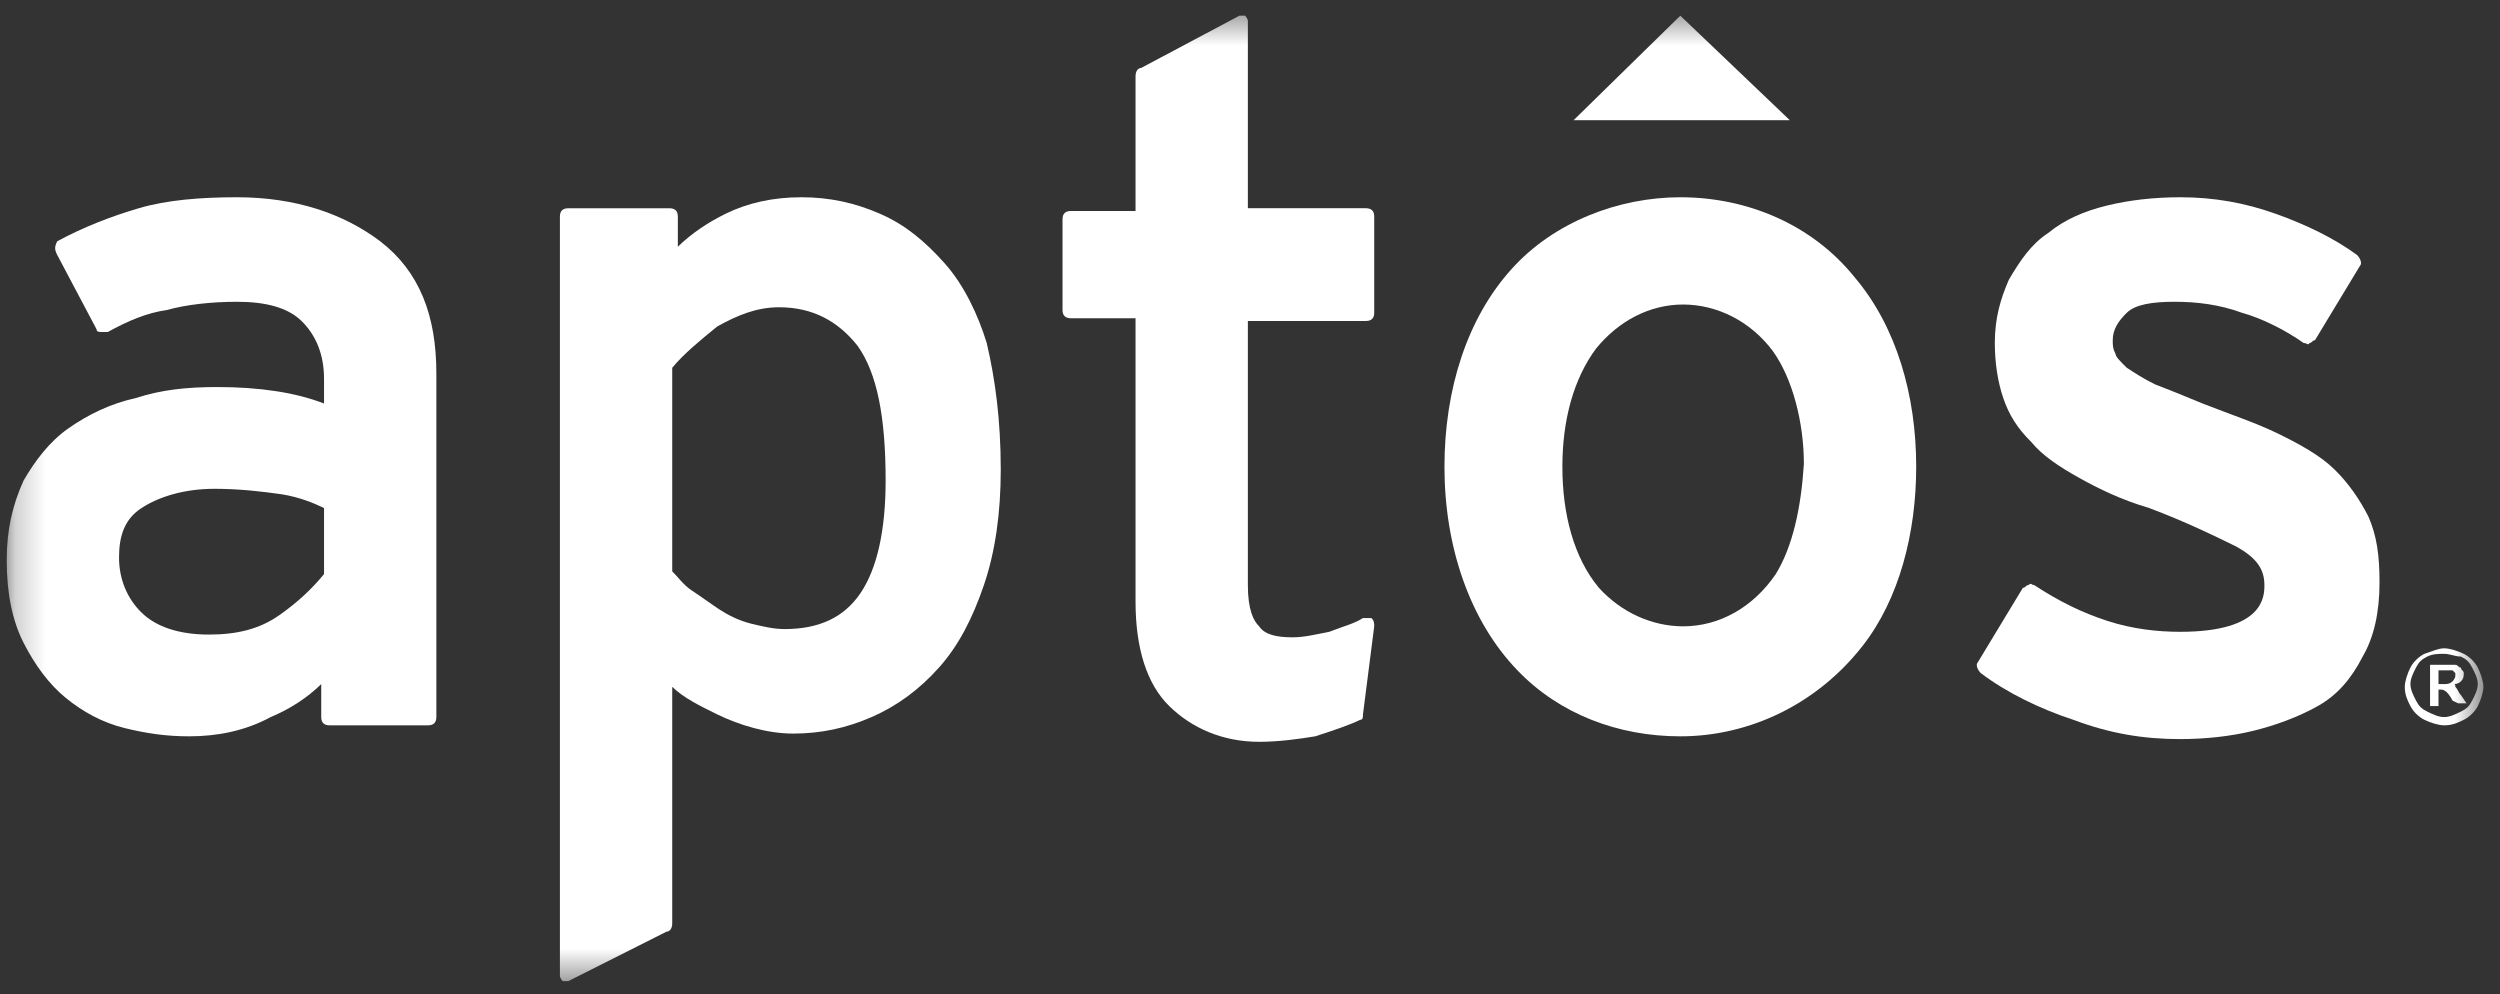 <svg width="83" height="33" viewBox="0 0 83 33" fill="none" xmlns="http://www.w3.org/2000/svg">
<rect x="0" y="0" width="83" height="33" fill="#333333" stroke="none"/>
<mask id="mask0_4906_2648" style="mask-type:luminance" maskUnits="userSpaceOnUse" x="0" y="0" width="83" height="33">
<path d="M82.448 0.429H0.222V32.571H82.448V0.429Z" fill="white"/>
</mask>
<g mask="url(#mask0_4906_2648)">
<path d="M12.622 8.01C11.41 7.097 9.825 6.549 7.868 6.549C6.656 6.549 5.537 6.64 4.605 6.914C3.673 7.188 2.74 7.553 1.901 8.01C1.808 8.192 1.808 8.284 1.901 8.466L3.206 10.932C3.206 11.023 3.3 11.023 3.393 11.023H3.486H3.579C4.232 10.658 4.884 10.384 5.537 10.293C6.19 10.11 7.029 10.019 7.868 10.019C8.8 10.019 9.546 10.201 10.012 10.658C10.478 11.114 10.758 11.754 10.758 12.575V13.397C9.825 13.032 8.614 12.85 7.215 12.85C6.19 12.85 5.351 12.941 4.512 13.215C3.673 13.397 2.927 13.763 2.274 14.219C1.622 14.676 1.155 15.315 0.783 15.954C0.41 16.776 0.223 17.598 0.223 18.602C0.223 19.698 0.41 20.611 0.783 21.342C1.155 22.072 1.622 22.712 2.181 23.168C2.74 23.625 3.393 23.99 4.139 24.172C4.884 24.355 5.537 24.446 6.283 24.446C7.215 24.446 8.147 24.264 8.986 23.807C9.639 23.533 10.198 23.168 10.665 22.712V23.807C10.665 23.99 10.758 24.081 10.944 24.081H14.207C14.394 24.081 14.487 23.99 14.487 23.807V12.393C14.487 10.475 13.927 9.014 12.622 8.01ZM10.758 19.059C10.385 19.515 9.919 19.972 9.266 20.429C8.614 20.885 7.868 21.068 6.935 21.068C5.91 21.068 5.164 20.794 4.698 20.337C4.232 19.881 3.952 19.241 3.952 18.511C3.952 17.78 4.139 17.233 4.698 16.867C5.257 16.502 6.096 16.228 7.122 16.228C7.961 16.228 8.707 16.319 9.359 16.411C9.919 16.502 10.385 16.685 10.758 16.867V19.059Z" fill="white"/>
<path d="M31.361 8.74C30.708 8.01 30.056 7.462 29.217 7.097C28.378 6.731 27.539 6.549 26.606 6.549C25.674 6.549 24.835 6.731 24.089 7.097C23.53 7.371 22.971 7.736 22.504 8.192V7.188C22.504 7.005 22.411 6.914 22.225 6.914H18.869C18.682 6.914 18.589 7.005 18.589 7.188V32.391C18.589 32.482 18.682 32.573 18.682 32.573H18.775H18.869L22.131 30.93C22.225 30.93 22.318 30.838 22.318 30.656V22.803C22.691 23.168 23.25 23.442 23.809 23.716C24.555 24.081 25.488 24.355 26.327 24.355C27.259 24.355 28.098 24.172 28.937 23.807C29.776 23.442 30.522 22.894 31.174 22.163C31.827 21.433 32.293 20.52 32.666 19.424C33.039 18.328 33.225 17.05 33.225 15.589C33.225 13.945 33.039 12.575 32.759 11.388C32.48 10.475 32.014 9.471 31.361 8.74ZM28.564 19.698C28.005 20.52 27.166 20.885 26.047 20.885C25.674 20.885 25.301 20.794 24.928 20.703C24.555 20.611 24.183 20.429 23.903 20.246C23.623 20.063 23.25 19.789 22.971 19.607C22.691 19.424 22.504 19.15 22.318 18.968V12.21C22.691 11.754 23.25 11.297 23.809 10.841C24.462 10.475 25.115 10.201 25.86 10.201C26.979 10.201 27.818 10.658 28.471 11.48C29.123 12.393 29.403 13.854 29.403 15.954C29.403 17.598 29.123 18.876 28.564 19.698Z" fill="white"/>
<path d="M45.344 6.913H41.429V0.704C41.429 0.613 41.336 0.521 41.336 0.521H41.242H41.149L37.886 2.256C37.793 2.256 37.7 2.348 37.7 2.53V7.005H35.556C35.369 7.005 35.276 7.096 35.276 7.279V10.292C35.276 10.475 35.369 10.566 35.556 10.566H37.7V19.971C37.7 21.524 38.073 22.711 38.819 23.441C39.564 24.172 40.59 24.628 41.802 24.628C42.454 24.628 43.107 24.537 43.666 24.446C44.226 24.263 44.785 24.081 45.158 23.898C45.251 23.898 45.251 23.807 45.251 23.715L45.624 20.793C45.624 20.702 45.624 20.611 45.531 20.519C45.531 20.519 45.438 20.519 45.344 20.519H45.251C44.971 20.702 44.599 20.793 44.132 20.976C43.666 21.067 43.293 21.159 42.92 21.159C42.361 21.159 41.988 21.067 41.802 20.793C41.615 20.611 41.429 20.245 41.429 19.424V10.657H45.344C45.531 10.657 45.624 10.566 45.624 10.383V7.187C45.624 7.005 45.531 6.913 45.344 6.913Z" fill="white"/>
<path d="M78.627 17.141C78.347 16.593 77.975 16.045 77.508 15.589C77.042 15.132 76.389 14.767 75.644 14.402C74.898 14.037 74.059 13.763 73.127 13.397C72.474 13.123 72.008 12.941 71.542 12.758C71.169 12.575 70.889 12.393 70.609 12.21C70.423 12.028 70.237 11.845 70.237 11.754C70.143 11.571 70.143 11.48 70.143 11.297C70.143 10.932 70.33 10.658 70.609 10.384C70.889 10.11 71.448 10.019 72.194 10.019C72.94 10.019 73.686 10.11 74.432 10.384C75.084 10.567 75.83 10.932 76.483 11.388C76.576 11.388 76.669 11.48 76.669 11.388C76.762 11.388 76.762 11.297 76.856 11.297L78.347 8.832C78.441 8.74 78.347 8.558 78.254 8.466C77.508 7.918 76.576 7.462 75.551 7.097C74.525 6.731 73.499 6.549 72.381 6.549C71.542 6.549 70.703 6.64 69.957 6.823C69.211 7.005 68.558 7.279 67.999 7.736C67.44 8.101 67.067 8.649 66.694 9.288C66.414 9.927 66.228 10.567 66.228 11.388C66.228 12.028 66.321 12.667 66.508 13.215C66.694 13.763 66.974 14.219 67.44 14.676C67.813 15.132 68.372 15.498 69.025 15.863C69.677 16.228 70.423 16.593 71.355 16.867C72.567 17.324 73.499 17.78 74.245 18.146C74.898 18.511 75.178 18.876 75.178 19.424C75.178 19.789 75.178 20.976 72.381 20.976C71.635 20.976 70.796 20.885 69.957 20.611C69.118 20.337 68.372 19.972 67.533 19.424C67.44 19.424 67.44 19.333 67.347 19.424C67.253 19.424 67.253 19.515 67.16 19.515L65.668 21.981C65.575 22.072 65.668 22.255 65.762 22.346C66.601 22.985 67.719 23.533 68.838 23.898C70.05 24.355 71.169 24.538 72.381 24.538C73.22 24.538 74.059 24.446 74.805 24.264C75.551 24.081 76.297 23.807 76.949 23.442C77.602 23.077 78.067 22.529 78.441 21.798C78.814 21.159 79 20.337 79 19.333C79 18.42 78.907 17.78 78.627 17.141Z" fill="white"/>
<path d="M55.787 6.549C53.736 6.549 51.591 7.371 50.193 8.923C48.701 10.567 47.956 12.941 47.956 15.498C47.956 18.146 48.795 20.611 50.379 22.255C51.778 23.716 53.736 24.446 55.787 24.446C58.117 24.446 60.355 23.351 61.846 21.433C63.058 19.881 63.618 17.689 63.618 15.498C63.618 13.123 62.965 10.841 61.567 9.197C60.168 7.462 58.024 6.549 55.787 6.549ZM58.956 19.059C58.211 20.155 57.092 20.794 55.88 20.794C54.854 20.794 53.829 20.337 53.083 19.515C52.244 18.511 51.871 17.05 51.871 15.498C51.871 13.945 52.244 12.575 52.99 11.571C53.736 10.658 54.761 10.11 55.88 10.11C56.998 10.11 58.117 10.658 58.863 11.662C59.516 12.575 59.889 14.037 59.889 15.406C59.795 16.867 59.516 18.146 58.956 19.059Z" fill="white"/>
<path d="M80.864 22.711H81.144C81.237 22.711 81.331 22.711 81.424 22.62C81.424 22.62 81.517 22.529 81.517 22.437V22.346L81.424 22.255C81.424 22.255 81.331 22.255 81.237 22.255H80.958V22.711H80.864ZM80.678 23.442V22.072H81.144C81.331 22.072 81.424 22.072 81.517 22.072C81.611 22.072 81.611 22.163 81.703 22.163C81.703 22.255 81.797 22.255 81.797 22.346C81.797 22.437 81.797 22.529 81.703 22.62C81.611 22.711 81.517 22.711 81.424 22.711C81.517 22.711 81.517 22.711 81.517 22.803C81.611 22.894 81.611 22.985 81.703 23.077L81.89 23.351H81.611L81.424 23.259C81.331 23.077 81.237 22.985 81.237 22.985C81.237 22.985 81.144 22.894 81.051 22.894H80.958V23.442H80.678ZM81.144 21.707C80.958 21.707 80.771 21.707 80.585 21.798C80.398 21.89 80.305 21.981 80.212 22.163C80.118 22.346 80.026 22.529 80.026 22.711C80.026 22.894 80.118 23.077 80.212 23.259C80.305 23.442 80.398 23.533 80.585 23.625C80.771 23.716 80.958 23.807 81.144 23.807C81.331 23.807 81.517 23.716 81.703 23.625C81.89 23.533 81.984 23.442 82.076 23.259C82.17 23.077 82.263 22.894 82.263 22.711C82.263 22.529 82.17 22.346 82.076 22.163C81.984 21.981 81.89 21.89 81.703 21.798C81.517 21.798 81.331 21.707 81.144 21.707ZM81.144 21.524C81.331 21.524 81.611 21.616 81.797 21.707C81.984 21.798 82.17 21.981 82.263 22.163C82.356 22.346 82.449 22.62 82.449 22.803C82.449 22.985 82.356 23.259 82.263 23.442C82.17 23.625 81.984 23.807 81.797 23.898C81.611 23.99 81.424 24.081 81.144 24.081C80.958 24.081 80.678 23.99 80.491 23.898C80.305 23.807 80.118 23.625 80.026 23.442C79.932 23.259 79.839 23.077 79.839 22.803C79.839 22.62 79.932 22.346 80.026 22.163C80.118 21.981 80.305 21.798 80.491 21.707C80.771 21.616 80.958 21.524 81.144 21.524Z" fill="white"/>
<path d="M55.786 0.521L52.243 3.991H59.422L55.786 0.521Z" fill="white"/>
</g>
</svg>
